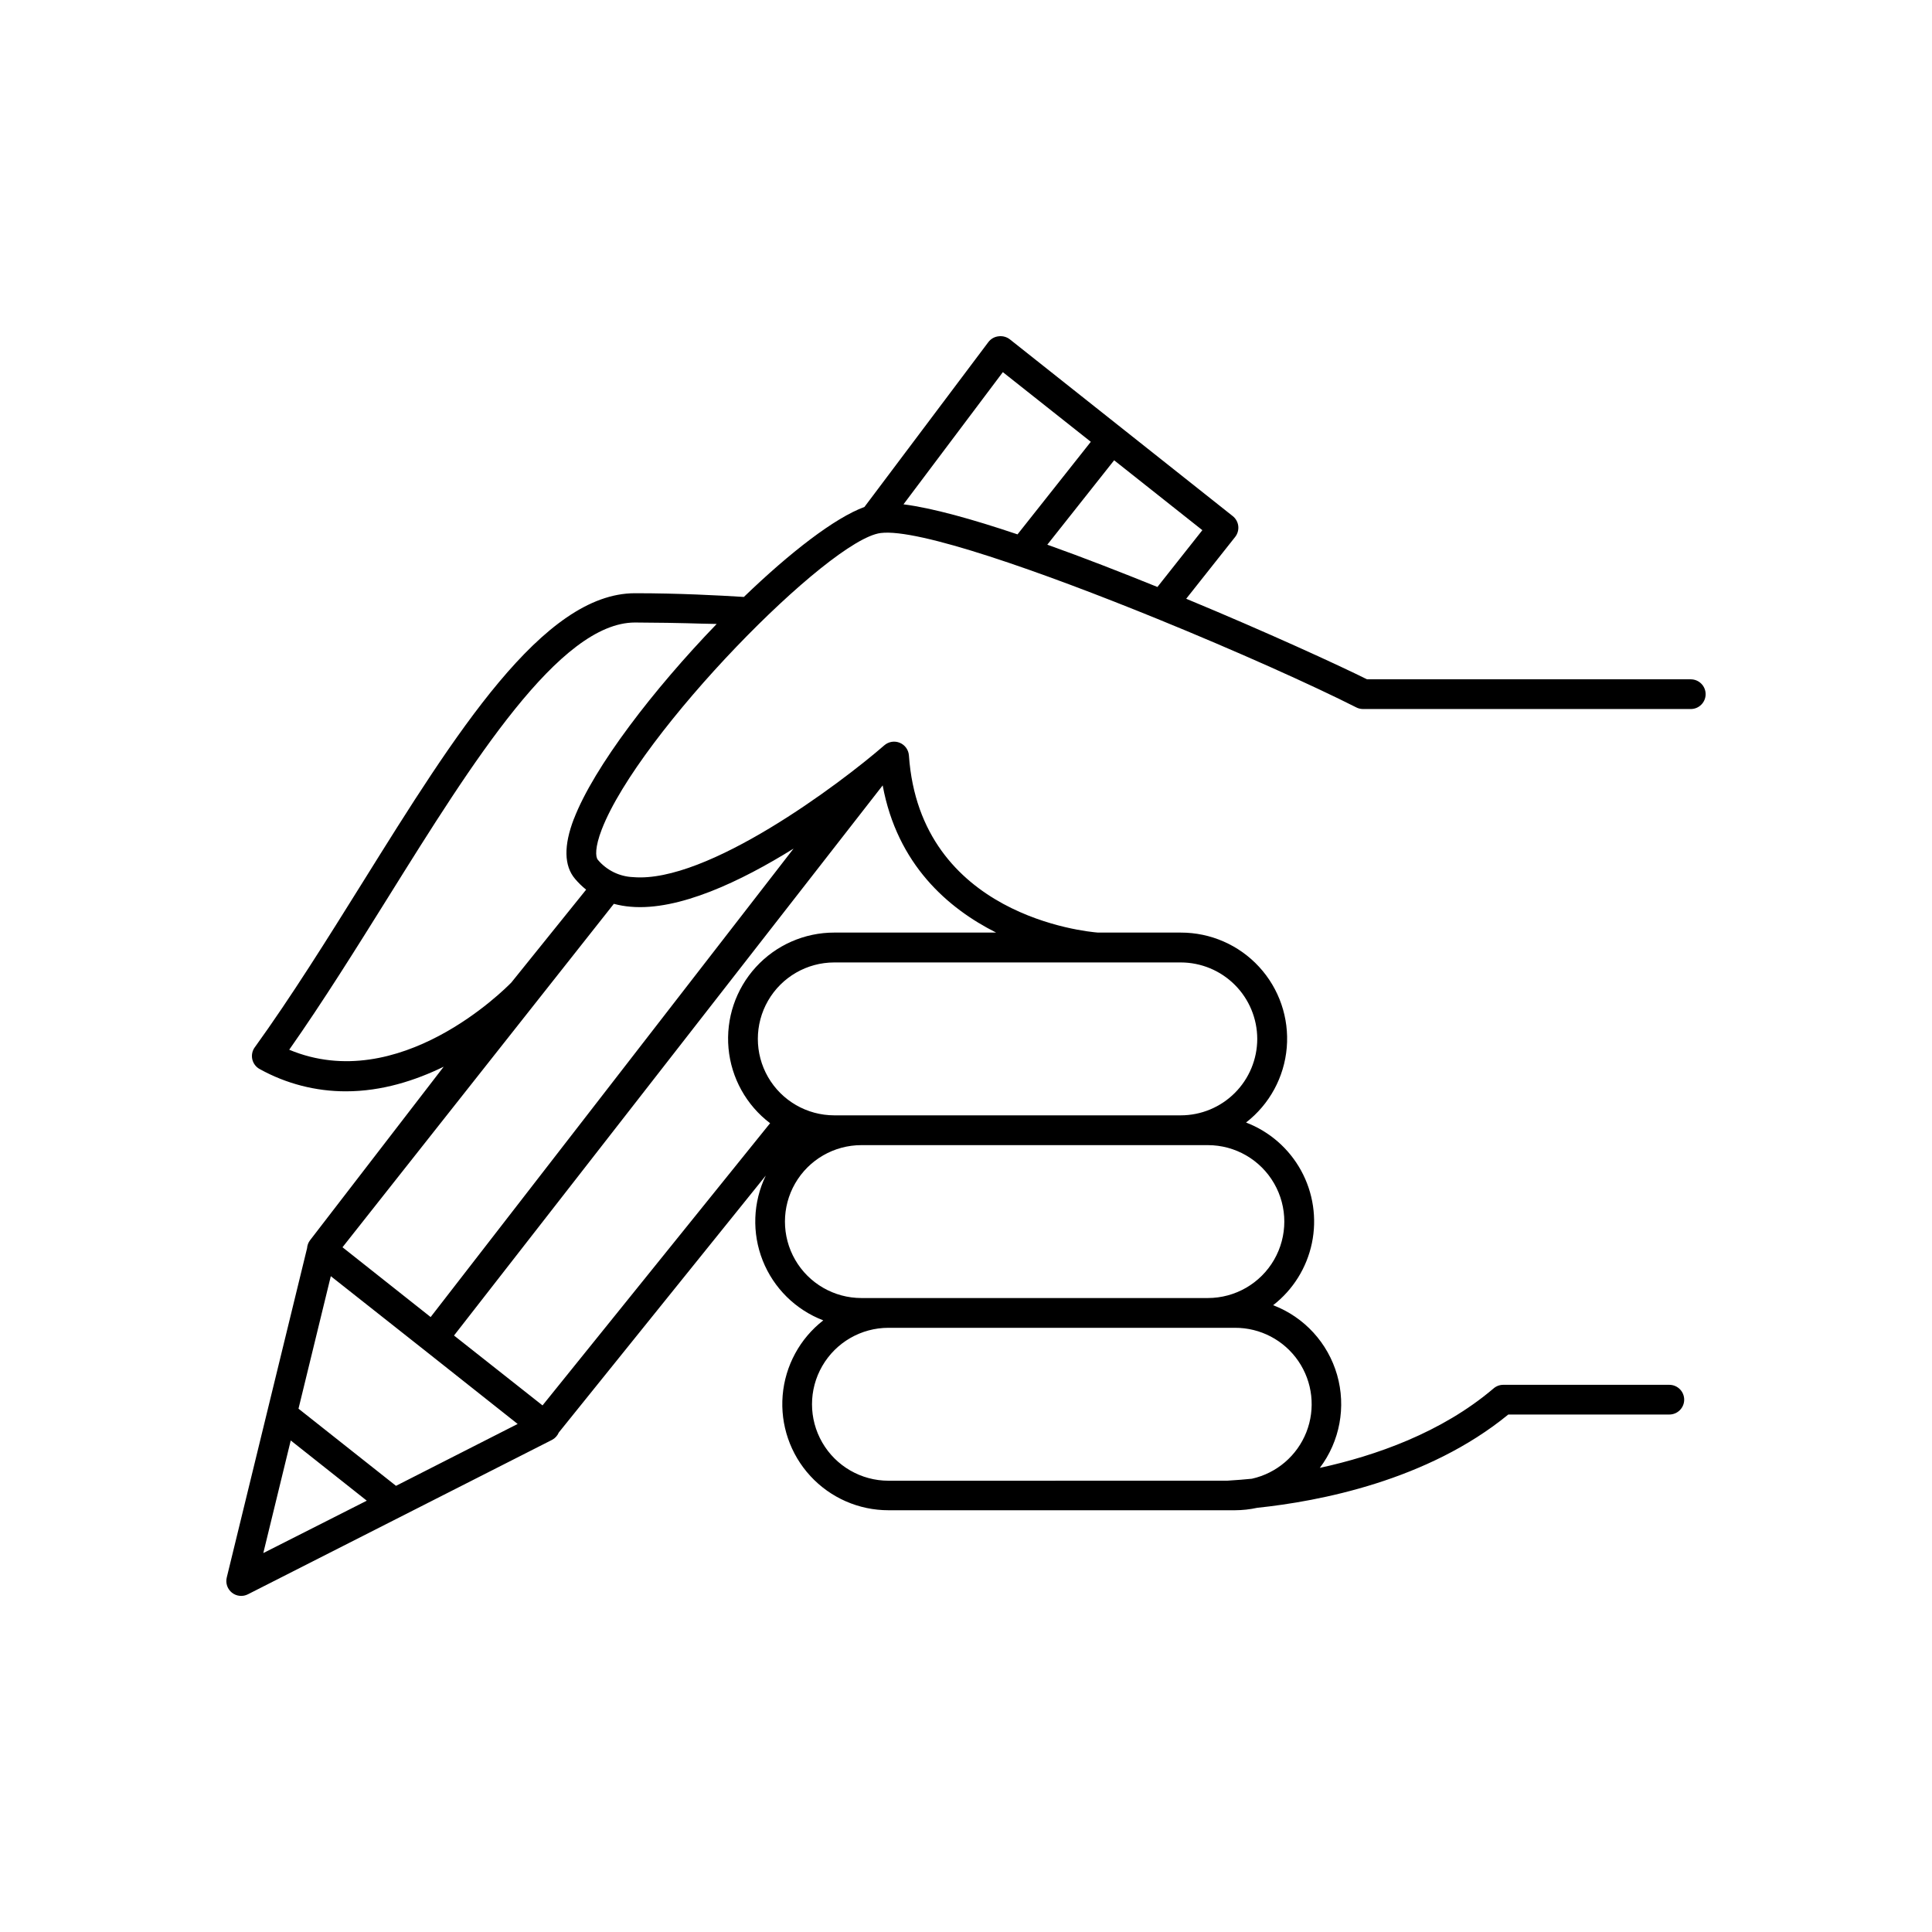 <?xml version="1.0" encoding="UTF-8"?>
<!-- Uploaded to: ICON Repo, www.svgrepo.com, Generator: ICON Repo Mixer Tools -->
<svg fill="#000000" width="800px" height="800px" version="1.1" viewBox="144 144 512 512" xmlns="http://www.w3.org/2000/svg">
 <path d="m592.07 324.02h-85.805c-7.637-3.797-26.566-12.488-47.91-21.344l12.961-16.363c0.652-0.82 0.953-1.867 0.836-2.91-0.121-1.043-0.652-1.992-1.477-2.641l-59.039-46.82c-0.836-0.652-1.898-0.949-2.953-0.824-1.109 0.105-2.121 0.676-2.785 1.574l-32.816 43.66c-7.871 2.875-19.777 12.102-31.949 23.844-6.781-0.422-17.387-0.984-28.781-0.984h-0.09c-24.375 0-47.566 37.184-72.117 76.555-9.289 14.887-18.895 30.289-28.633 43.789l-0.004-0.004c-0.664 0.918-0.898 2.074-0.648 3.18 0.254 1.105 0.969 2.051 1.969 2.586 6.988 3.875 14.848 5.906 22.84 5.894 9.516 0 18.363-2.844 25.91-6.523l-35.426 46.004c-0.457 0.605-0.727 1.328-0.777 2.086l-21.285 87.27c-0.371 1.5 0.168 3.074 1.379 4.035 1.207 0.957 2.867 1.117 4.238 0.414l80.578-40.914h0.004c0.809-0.426 1.445-1.125 1.801-1.969l54.848-68.082c-3.414 7.066-3.707 15.238-0.812 22.531 2.894 7.293 8.715 13.039 16.043 15.844-6.207 4.828-10.109 12.039-10.762 19.879-0.648 7.836 2.016 15.59 7.348 21.375 5.328 5.785 12.84 9.074 20.703 9.066h91.82c1.984-0.008 3.961-0.223 5.902-0.648 16.395-1.711 45.156-7.203 66.527-24.719h42.676c2.176 0 3.938-1.762 3.938-3.934 0-2.176-1.762-3.938-3.938-3.938h-44.062c-0.938 0.012-1.844 0.363-2.547 0.984-13.777 11.711-31.293 17.82-46.012 21.027 5.312-7.039 7.008-16.164 4.578-24.641-2.434-8.48-8.711-15.32-16.949-18.469 5.269-4.09 8.914-9.926 10.273-16.457s0.352-13.336-2.848-19.191c-3.199-5.856-8.375-10.379-14.609-12.766 6.223-4.82 10.137-12.031 10.793-19.879 0.656-7.844-2.008-15.605-7.344-21.391-5.336-5.789-12.855-9.074-20.727-9.062h-21.965c-3.141-0.246-47.133-4.43-50.094-46.918v0.004c-0.098-1.496-1.031-2.805-2.414-3.383-1.383-0.578-2.973-0.316-4.102 0.664-11.816 10.273-46.977 36.625-66.566 34.934-3.629-0.141-7.027-1.812-9.359-4.594-0.648-0.766-0.777-3.324 1.031-8.02 9.941-25.734 60.223-76.812 73.902-78.574 9.91-1.289 42.52 10.195 73.328 22.742 21.039 8.57 41.238 17.645 52.754 23.477h-0.004c0.555 0.277 1.164 0.422 1.781 0.422h86.848c2.176 0 3.938-1.762 3.938-3.934 0-2.176-1.762-3.938-3.938-3.938zm-141.34-24.465c-9.73-3.938-19.68-7.824-29.184-11.207l17.711-22.367 23.379 18.52zm-40.965-56.934 23.312 18.461-19.426 24.531c-11.977-4.035-22.633-6.996-30.219-7.961zm-160.82 295.14-25.84-20.445 8.562-35.117 25.801 20.379 23.715 18.785zm-27.895-12.023 20.152 15.961-27.426 13.883zm250.22-29.855c6.715-0.031 13.012 3.273 16.805 8.816 3.793 5.547 4.582 12.613 2.117 18.863-2.469 6.246-7.879 10.863-14.438 12.32-2.164 0.215-4.102 0.363-5.727 0.461l-0.816 0.059-89.762 0.004c-7.238 0-13.926-3.863-17.543-10.133-3.621-6.266-3.621-13.992 0-20.258 3.617-6.269 10.305-10.133 17.543-10.133zm-7.172-48.414-0.004 0.004c7.238 0 13.93 3.859 17.547 10.129 3.621 6.269 3.621 13.992 0 20.262-3.617 6.266-10.309 10.129-17.547 10.129h-91.816c-7.238 0-13.926-3.863-17.547-10.129-3.617-6.269-3.617-13.992 0-20.262 3.621-6.269 10.309-10.129 17.547-10.129h91.816zm13.086-28.141c-0.008 5.371-2.148 10.52-5.945 14.312-3.797 3.797-8.945 5.934-14.316 5.938h-91.828c-7.238 0-13.926-3.859-17.547-10.129-3.617-6.269-3.617-13.992 0-20.262 3.621-6.269 10.309-10.129 17.547-10.129h91.828c5.371 0.008 10.523 2.144 14.32 5.945s5.934 8.953 5.941 14.324zm-69.207-28.184h-42.883c-7.906-0.008-15.449 3.312-20.781 9.148-5.336 5.832-7.965 13.645-7.25 21.516 0.719 7.875 4.719 15.082 11.02 19.855l-60.309 74.785-23.457-18.52 113.6-145.79c3.859 20.93 17.262 32.57 30.062 39.004zm-53.637-22.309-96.215 124.2-23.359-18.5 71.91-91.012-0.004 0.004c1.457 0.387 2.945 0.645 4.449 0.766 12.762 1.121 29.207-6.711 43.219-15.43zm-58.242-7.871c-2.746 7.125-2.637 12.496 0.285 15.93v0.004c0.887 1.051 1.875 2.012 2.949 2.871l-19.816 24.602c-1.711 1.762-29.766 29.984-58.871 17.82 8.953-12.742 17.711-26.785 26.215-40.402 22.336-35.816 45.43-72.816 65.418-72.816h0.059c14.289 0.09 15.254 0.297 21.59 0.383-16.703 17.309-32.508 37.844-37.828 51.641z"/>
</svg>